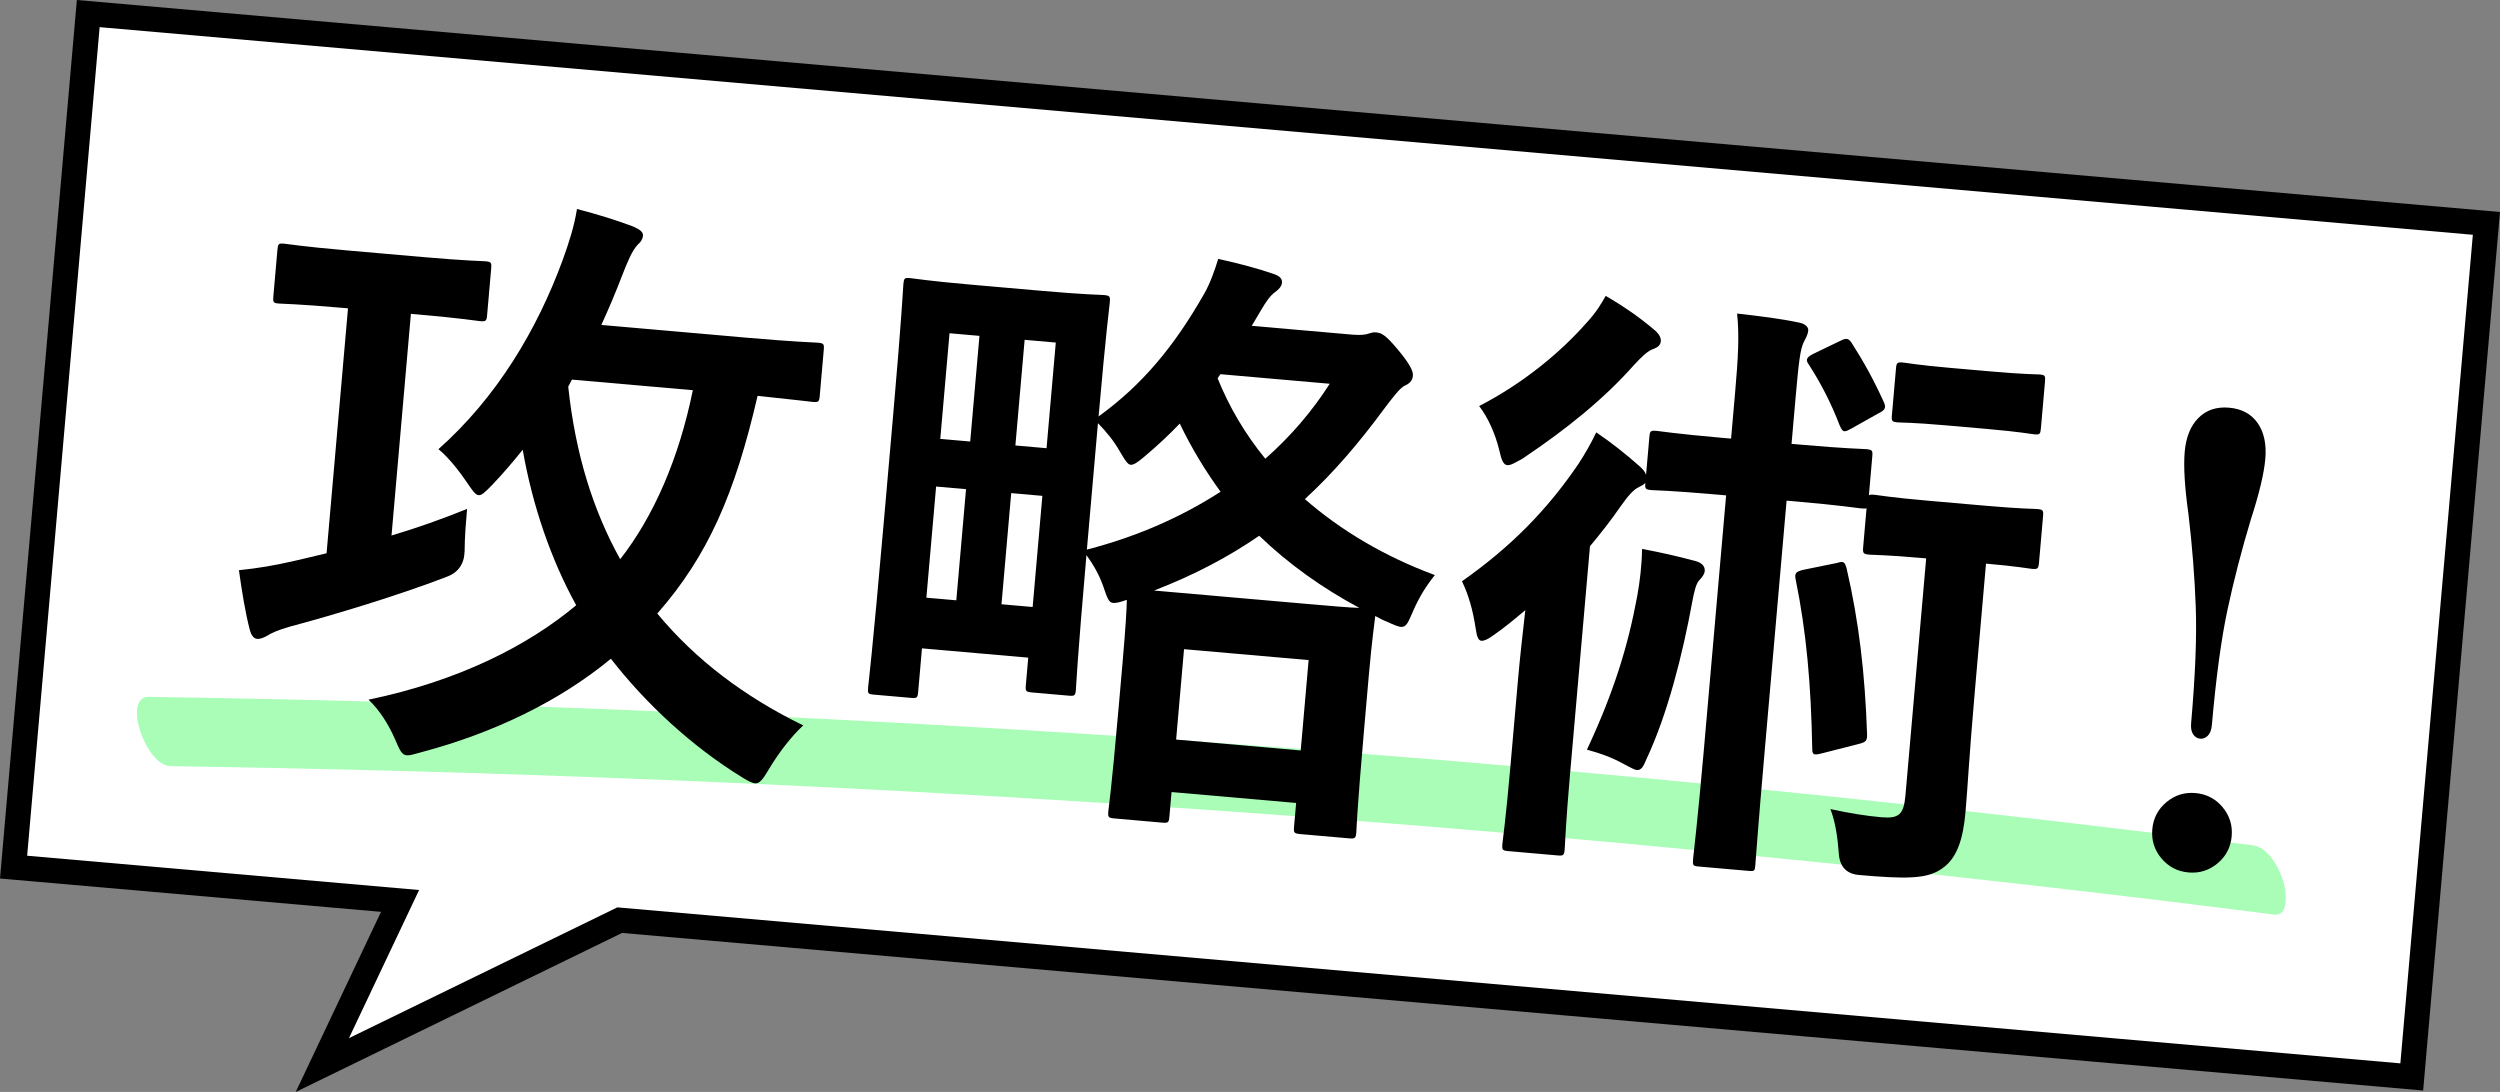 <?xml version="1.0" encoding="UTF-8"?><svg id="_レイヤー_2" xmlns="http://www.w3.org/2000/svg" viewBox="0 0 209.755 91.617"><rect x="0" y="0" width="209.755" height="91.617" fill="#808080" stroke="none"/><defs><style>.cls-1{fill:#a9fdb7;}.cls-1,.cls-2,.cls-3{stroke-width:0px;}.cls-4{fill:none;stroke:#000;stroke-miterlimit:10;stroke-width:4.206px;}.cls-2{fill:#000;}.cls-3{fill:#fff;}</style></defs><g id="design"><polygon class="cls-4" points="201.395 89.218 51.796 76.13 29.278 87.102 35.163 74.674 2.278 71.797 8.36 2.278 207.477 19.699 201.395 89.218"/><polygon class="cls-3" points="201.395 89.218 51.796 76.13 29.278 87.102 35.163 74.674 2.278 71.797 8.36 2.278 207.477 19.699 201.395 89.218"/><path class="cls-1" d="M14.293,64.277c23.138.352,46.269,1.198,69.37,2.546,22.989,1.341,45.95,3.177,68.859,5.517,12.774,1.305,25.531,2.769,38.268,4.391,1.349.172.998-2.08.788-2.768-.344-1.126-1.238-2.871-2.58-3.042-22.713-2.892-45.49-5.279-68.308-7.169-23.018-1.907-46.078-3.312-69.156-4.222-13.006-.513-26.018-.865-39.033-1.063-2.281-.035-.27,5.779,1.791,5.81h0Z"/><path class="cls-2" d="M34.476,26.33l-1.627,18.601c2.014-.599,4.145-1.341,6.34-2.233-.085.974-.202,2.306-.207,3.544q-.041,1.649-1.585,2.186c-4.06,1.555-9.364,3.156-13.011,4.129-1.112.314-1.651.577-1.926.76-.325.179-.595.311-.903.283-.256-.022-.49-.301-.603-.776-.349-1.321-.654-3.155-.907-4.983,1.615-.169,2.872-.368,4.98-.855l2.373-.566,1.798-20.549-.512-.045c-3.74-.327-4.979-.331-5.287-.358-.461-.04-.508-.097-.463-.609l.341-3.895c.045-.512.101-.559.562-.519.308.027,1.529.237,5.269.564l6.303.552c3.792.331,4.979.332,5.287.359.512.044.559.101.514.612l-.341,3.895c-.045.513-.101.56-.613.516-.308-.027-1.477-.234-5.269-.565l-.512-.045ZM68.779,33.204c-.045.512-.101.56-.613.515-.256-.022-1.481-.182-4.603-.506-1.909,8.248-4.169,13.421-8.414,18.265,3.222,3.896,7.34,6.994,12.242,9.384-1.012.944-2.06,2.298-2.907,3.722-.486.835-.774,1.172-1.133,1.141-.256-.022-.601-.208-1.091-.509-4.214-2.589-8.082-6.181-11.006-9.947-4.286,3.549-9.786,6.218-15.919,7.849-.581.157-.954.279-1.21.257-.41-.036-.583-.413-.968-1.324-.558-1.288-1.331-2.491-2.237-3.346,7.52-1.562,13.355-4.511,17.423-7.924-2.095-3.798-3.661-8.323-4.487-13.043-.812,1.013-1.674,2.021-2.584,2.975-.566.57-.849.855-1.106.833-.307-.026-.532-.408-.991-1.067-.777-1.152-1.665-2.212-2.389-2.791,4.87-4.324,8.256-9.967,10.424-15.869.544-1.501.973-2.858,1.201-4.284,1.767.465,3.174.898,4.625,1.438.648.263.938.495.911.803-.027.308-.203.55-.426.737-.511.523-.912,1.572-1.309,2.57-.535,1.399-1.122,2.792-1.76,4.184l12.093,1.058c4.304.377,5.748.399,6.055.427.513.045.559.101.515.612l-.336,3.844ZM47.985,31.85l-.31.593c.596,5.576,2.042,10.299,4.361,14.477,2.791-3.575,4.917-8.399,6.094-14.182l-10.146-.888Z"/><path class="cls-2" d="M113.476,28.078c.718.063,1.136-.004,1.35-.088.265-.08.372-.123.628-.101.461.04.807.226,1.789,1.397.982,1.169,1.338,1.82,1.302,2.229-.027.308-.156.606-.64.822-.427.169-1.072,1.042-1.772,1.962-2.109,2.862-4.238,5.361-6.652,7.576,3.022,2.64,6.704,4.82,10.905,6.376-.695.868-1.293,1.798-1.811,2.991-.453,1.045-.587,1.395-1.048,1.354-.205-.018-.555-.151-1.101-.406-.35-.134-.695-.319-1.04-.504-.036.41-.259,1.785-.542,5.013l-.399,4.561c-.614,7.021-.624,8.311-.646,8.566-.045.513-.101.559-.664.51l-3.997-.35c-.563-.05-.61-.104-.565-.617l.175-1.998-10.453-.915-.179,2.05c-.045.512-.101.56-.613.515l-3.997-.35c-.512-.045-.559-.102-.514-.613.027-.308.241-1.58.855-8.601l.345-3.945c.26-2.972.339-4.462.351-5.185-.586.208-.903.283-1.159.261-.359-.031-.481-.404-.81-1.362-.329-.958-.821-1.827-1.42-2.653-.78,8.916-.862,11.025-.884,11.281-.045.513-.101.559-.613.514l-3.023-.265c-.564-.049-.61-.104-.565-.617l.202-2.306-8.916-.78-.318,3.638c-.045.513-.101.561-.613.516l-3.126-.273c-.461-.04-.508-.097-.463-.609.031-.357.327-2.553,1.353-14.287l.735-8.403c.744-8.507.843-10.821.87-11.128.045-.513.101-.559.562-.519.359.031,1.529.236,5.064.545l6.098.534c3.587.313,4.723.311,5.082.342.512.045.559.101.515.613-.027.307-.322,2.502-.941,9.573,3.693-2.672,6.351-5.899,8.85-10.275.487-.836.897-1.987,1.187-2.943,1.925.428,3.337.809,4.74,1.294.499.198.635.415.608.723-.022.257-.254.547-.584.776-.386.275-.738.762-1.224,1.596l-.727,1.228,8.455.739ZM80.236,50.367l.816-9.325-2.511-.22-.816,9.325,2.511.22ZM78.891,36.824l2.511.22.776-8.864-2.511-.22-.776,8.864ZM86.641,50.928l.816-9.325-2.614-.229-.816,9.325,2.614.229ZM85.969,28.512l-.776,8.864,2.614.229.776-8.864-2.614-.229ZM91.193,46.112c4.332-1.118,8.042-2.808,11.216-4.854-1.244-1.71-2.42-3.619-3.424-5.721-.909.953-1.921,1.897-2.98,2.785-.557.468-.887.696-1.144.674-.256-.022-.481-.402-.931-1.164-.492-.869-1.146-1.649-1.81-2.327l-.928,10.606ZM109.18,50.628c2.613.229,4.048.354,4.873.375-3.108-1.665-5.927-3.668-8.403-6.053-2.527,1.74-5.345,3.249-8.819,4.598l12.349,1.08ZM98.68,62.05l10.453.915.663-7.583-10.453-.915-.663,7.583ZM102.395,31.395l-.237.342c.977,2.408,2.279,4.639,4.004,6.752,2.182-1.927,3.968-4.041,5.404-6.291l-9.172-.803Z"/><path class="cls-2" d="M145.569,33.056c.264-3.023.375-4.872.177-6.749,1.943.222,3.629.422,5.251.77.457.092.742.375.719.632-.036.409-.212.651-.402,1.048-.259.598-.382,1.413-.673,4.743l-.327,3.74.769.067c3.946.346,5.133.346,5.441.373.564.049.61.105.565.617l-.287,3.279c.06-.098.214-.084.521-.057.307.026,1.221.209,4.347.482l4.868.426c3.177.278,4.057.253,4.364.279.512.045.559.102.515.613l-.336,3.843c-.049.563-.105.61-.617.565-.307-.026-1.118-.201-3.834-.438l-.941,10.761c-.475,5.432-.592,7.951-.776,10.052-.202,2.307-.713,4.017-2.13,4.874-1.204.773-2.959.774-6.802.438q-1.589-.139-1.701-1.801c-.093-1.299-.284-2.658-.707-3.729,1.622.349,2.945.567,4.278.685,1.486.13,1.881-.249,2.02-1.837l1.739-19.882-.359-.031c-3.126-.273-4.057-.252-4.364-.278-.563-.05-.61-.105-.561-.669l.282-3.228c-.107.041-.261.028-.517.006-.308-.027-1.477-.232-5.423-.578l-.769-.067-1.874,21.419c-.511,5.842-.72,8.818-.747,9.126-.045.513-.049.564-.562.52l-4.202-.368c-.461-.04-.508-.096-.463-.609.027-.307.389-3.27.9-9.111l1.874-21.419-.769-.067c-3.946-.346-5.184-.351-5.492-.377-.512-.045-.559-.101-.514-.613-.116.146-.279.233-.548.365-.484.217-.948.795-1.536,1.621-.769,1.121-1.641,2.231-2.564,3.338l-1.672,19.113c-.359,4.1-.427,6.055-.449,6.312-.045.512-.101.56-.613.515l-4.099-.358c-.512-.045-.559-.102-.514-.613.027-.307.295-2.194.654-6.294l.659-7.532c.144-1.64.387-3.838.609-5.781-.892.748-1.783,1.497-2.717,2.138-.441.323-.762.449-.967.432-.256-.022-.383-.344-.479-1.023-.229-1.517-.583-2.787-1.15-3.973,4.126-2.893,7.188-6.031,9.797-9.883.478-.732,1.024-1.666,1.468-2.608,1.316.891,2.474,1.817,3.576,2.792.336.288.523.511.603.775l.278-3.178c.045-.512.101-.559.613-.514.307.026,1.528.236,5.474.582l.769.067.327-3.74ZM138.714,27.603c.434.347.664.677.632,1.036-.027.307-.25.495-.571.621-.53.159-1.041.684-1.667,1.351-2.463,2.78-5.524,5.3-9.417,7.903-.595.309-.925.539-1.232.512s-.481-.404-.666-1.246c-.34-1.424-.992-2.823-1.689-3.711,3.677-1.898,6.793-4.466,9.029-7.006.798-.86,1.224-1.598,1.59-2.236,1.474.852,2.837,1.798,3.991,2.776ZM137.379,49.946c.201-1.117.378-2.548.392-3.891,1.575.294,3.043.629,4.456,1.01.606.158.835.486.803.846-.022.256-.198.499-.426.737-.283.285-.435.84-.632,1.906-.791,4.319-2.059,9.372-3.834,13.142-.263.647-.444.941-.803.91-.205-.018-.499-.198-.993-.447-1.082-.611-2.085-.957-3.194-1.262,2.224-4.762,3.44-8.631,4.231-12.951ZM154.139,47.23c.531-.16.628-.1.789.431,1.049,4.533,1.548,8.861,1.724,13.937.006.518-.058.667-.691.818l-3.01.769c-.74.193-.893.18-.9-.336-.098-5.379-.485-9.802-1.389-14.218-.109-.526.007-.672.64-.822l2.839-.578ZM154.374,28.611c.539-.263.693-.249.969.137,1.044,1.641,1.803,2.998,2.713,4.987.216.483.096.681-.444.942l-2.226,1.252c-.325.177-.488.268-.642.254-.154-.014-.243-.177-.374-.447-.756-1.977-1.642-3.653-2.597-5.133-.276-.384-.258-.59.337-.899l2.264-1.093ZM167.11,31.17c2.87.251,3.698.222,4.006.248.461.041.508.096.463.607l-.341,3.895c-.045.513-.101.561-.562.52-.307-.026-1.118-.202-3.988-.453l-3.433-.3c-2.869-.251-3.698-.22-4.006-.246-.512-.045-.559-.102-.514-.614l.341-3.895c.045-.512.101-.558.613-.513.307.026,1.118.2,3.988.451l3.433.3Z"/><path class="cls-2" d="M181.349,72.02c-.593-.705-.848-1.52-.767-2.441.081-.923.474-1.681,1.18-2.272.705-.593,1.52-.848,2.442-.768.923.081,1.679.474,2.272,1.18.592.706.848,1.521.767,2.443-.081.922-.475,1.68-1.18,2.271-.706.592-1.52.849-2.442.768-.922-.08-1.68-.475-2.272-1.18ZM184.015,61.616c-.154-.219-.211-.534-.175-.945.35-3.996.479-7.246.388-9.75-.091-2.503-.295-5.094-.611-7.772-.318-2.265-.424-4.013-.316-5.242.107-1.23.491-2.178,1.152-2.842.66-.666,1.52-.952,2.579-.859,1.058.093,1.856.523,2.391,1.294.534.769.749,1.769.641,2.999-.107,1.229-.515,2.933-1.221,5.107-.777,2.583-1.427,5.1-1.951,7.549-.524,2.45-.961,5.673-1.311,9.669-.036.411-.148.712-.337.9-.189.19-.403.275-.642.254-.239-.021-.435-.142-.588-.361Z"/></g></svg>